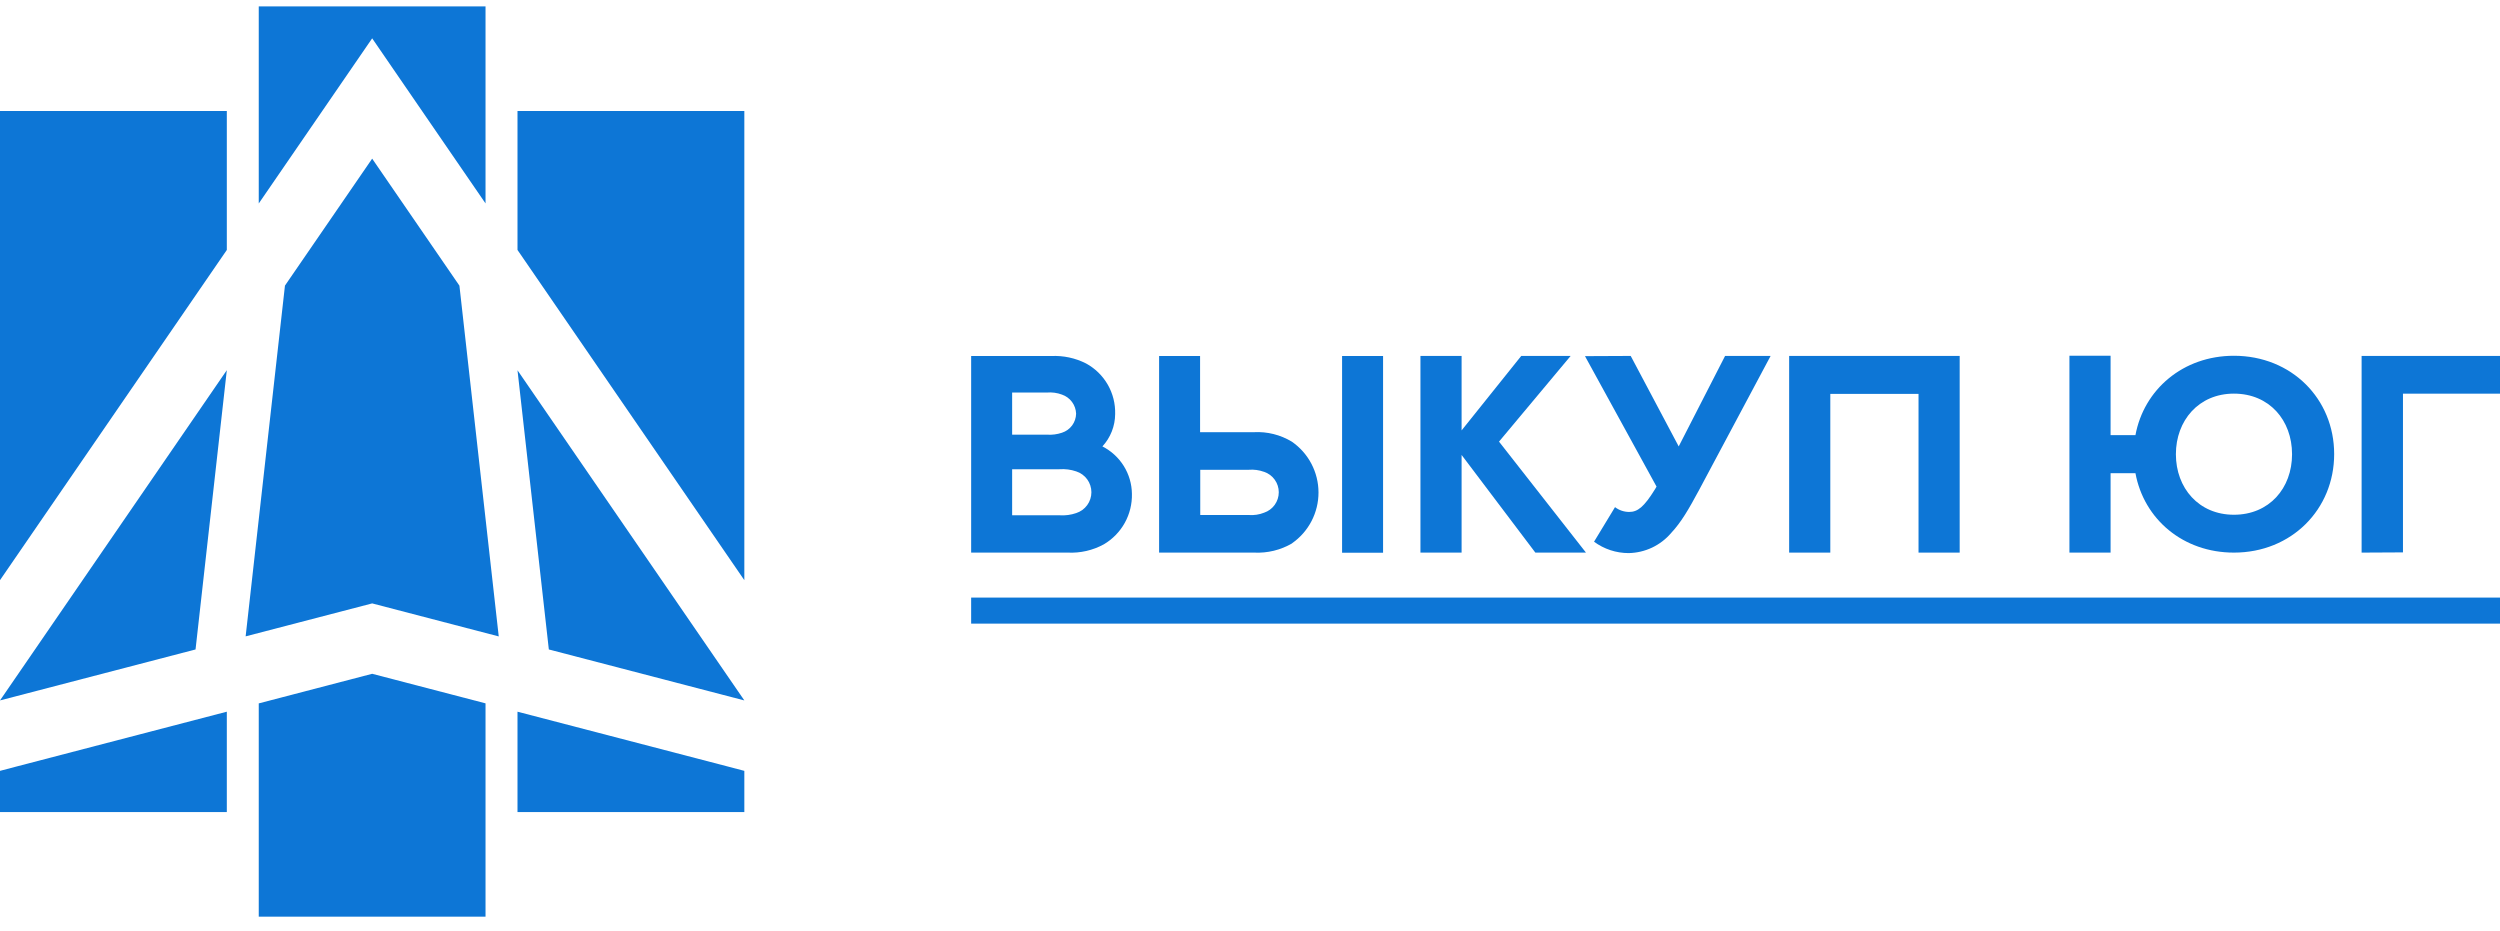 <?xml version="1.0" encoding="UTF-8"?> <svg xmlns="http://www.w3.org/2000/svg" width="180" height="67" viewBox="0 0 180 67" fill="none"> <g clip-path="url(#clip0_52_508)"> <path d="M16.331 7.994V17.997L0 41.772V7.994H16.331Z" fill="#0D76D6"></path> <path d="M1.239 55.176L16.331 51.242V58.468H0V55.502L1.239 55.176Z" fill="#0D76D6"></path> <path d="M53.592 7.994V41.772L37.26 17.997V7.994H53.592Z" fill="#0D76D6"></path> <path d="M52.353 55.176L53.592 55.502V58.468H37.26V51.242L52.353 55.176Z" fill="#0D76D6"></path> <path d="M34.958 0.462V14.646L30.838 8.647L26.796 2.76L22.753 8.647L18.63 14.65V0.462H34.958Z" fill="#0D76D6"></path> <path d="M26.796 48.513L34.958 50.641V66.001H18.63V50.644L26.796 48.513Z" fill="#0D76D6"></path> <path d="M0 50.431L16.331 26.652L14.079 46.761L0 50.431Z" fill="#0D76D6"></path> <path d="M35.909 45.822L26.796 43.445L17.686 45.818L20.517 20.564L26.796 11.423L33.078 20.567L35.909 45.822Z" fill="#0D76D6"></path> <path d="M53.592 50.431L39.516 46.761L37.26 26.66L53.592 50.431Z" fill="#0D76D6"></path> <path d="M69.923 25.634H75.689C76.558 25.591 77.423 25.776 78.198 26.17C78.849 26.525 79.389 27.053 79.759 27.696C80.128 28.339 80.312 29.071 80.291 29.813C80.286 30.676 79.959 31.507 79.374 32.142C80.005 32.463 80.537 32.95 80.911 33.551C81.286 34.152 81.489 34.844 81.498 35.551C81.516 36.284 81.338 37.008 80.982 37.649C80.625 38.289 80.104 38.823 79.471 39.194C78.68 39.626 77.786 39.831 76.885 39.788H69.923V25.634ZM75.383 31.296C75.748 31.321 76.115 31.274 76.462 31.156C76.754 31.062 77.008 30.88 77.191 30.634C77.373 30.388 77.474 30.091 77.48 29.785C77.469 29.48 77.366 29.185 77.185 28.94C77.003 28.694 76.751 28.51 76.462 28.411C76.115 28.281 75.744 28.231 75.375 28.263H72.874V31.296H75.383ZM76.303 37.101C76.704 37.127 77.107 37.073 77.487 36.942C77.805 36.839 78.082 36.639 78.279 36.369C78.475 36.1 78.581 35.775 78.581 35.441C78.581 35.107 78.475 34.782 78.279 34.512C78.082 34.243 77.805 34.042 77.487 33.94C77.101 33.808 76.691 33.755 76.284 33.785H72.874V37.101H76.303Z" fill="#0D76D6"></path> <path d="M93.042 39.116C92.21 39.604 91.253 39.837 90.289 39.788H83.455V25.634H86.406V31.117H90.289C91.243 31.067 92.189 31.304 93.007 31.797C93.599 32.205 94.084 32.751 94.419 33.387C94.754 34.024 94.93 34.732 94.932 35.451C94.934 36.171 94.762 36.88 94.43 37.518C94.098 38.156 93.617 38.705 93.026 39.116H93.042ZM91.007 33.971C90.657 33.844 90.284 33.793 89.912 33.824H86.418V37.081H89.912C90.288 37.11 90.665 37.053 91.015 36.914C91.323 36.81 91.591 36.613 91.78 36.349C91.97 36.085 92.072 35.768 92.072 35.443C92.072 35.118 91.97 34.801 91.78 34.537C91.591 34.273 91.323 34.075 91.015 33.971H91.007ZM99.581 39.795H96.63V25.634H99.581V39.795Z" fill="#0D76D6"></path> <path d="M113.086 25.627L107.929 31.797L114.189 39.788H110.546L105.235 32.756V39.788H102.272V25.627H105.235V30.989L109.529 25.627H113.086Z" fill="#0D76D6"></path> <path d="M117.411 25.627L120.867 32.142L124.206 25.627H127.484L122.343 35.264C121.566 36.705 121.05 37.594 120.327 38.37C119.948 38.816 119.479 39.176 118.95 39.427C118.421 39.677 117.845 39.812 117.26 39.823C116.364 39.822 115.492 39.535 114.771 39.003L116.281 36.514C116.574 36.738 116.931 36.859 117.299 36.86C117.908 36.86 118.363 36.514 119.163 35.221C119.182 35.183 119.271 35.035 119.271 35.035L114.119 25.642L117.411 25.627Z" fill="#0D76D6"></path> <path d="M141.097 25.627V39.788H138.134V28.36H131.782V39.788H128.819V25.627H141.097Z" fill="#0D76D6"></path> <path d="M160.842 39.788C157.176 39.788 154.361 37.376 153.752 34.068H151.962V39.788H148.999V25.615H151.962V31.331H153.752C154.361 28.046 157.176 25.615 160.842 25.615C164.997 25.615 168.06 28.721 168.06 32.694C168.06 36.666 164.997 39.788 160.842 39.788ZM160.842 28.341C158.302 28.341 156.664 30.282 156.664 32.705C156.664 35.128 158.302 37.062 160.842 37.062C163.381 37.062 165.028 35.155 165.028 32.705C165.028 30.255 163.389 28.341 160.842 28.341Z" fill="#0D76D6"></path> <path d="M170.036 39.788V25.627H180.004V28.345H173.014V39.772L170.036 39.788Z" fill="#0D76D6"></path> <path d="M180.004 43.026H69.923V44.901H180.004V43.026Z" fill="#0D76D6"></path> </g> <defs> <clipPath id="clip0_52_508"> <rect width="180" height="65.54" fill="white" transform="translate(0 0.462)"></rect> </clipPath> </defs> </svg> 